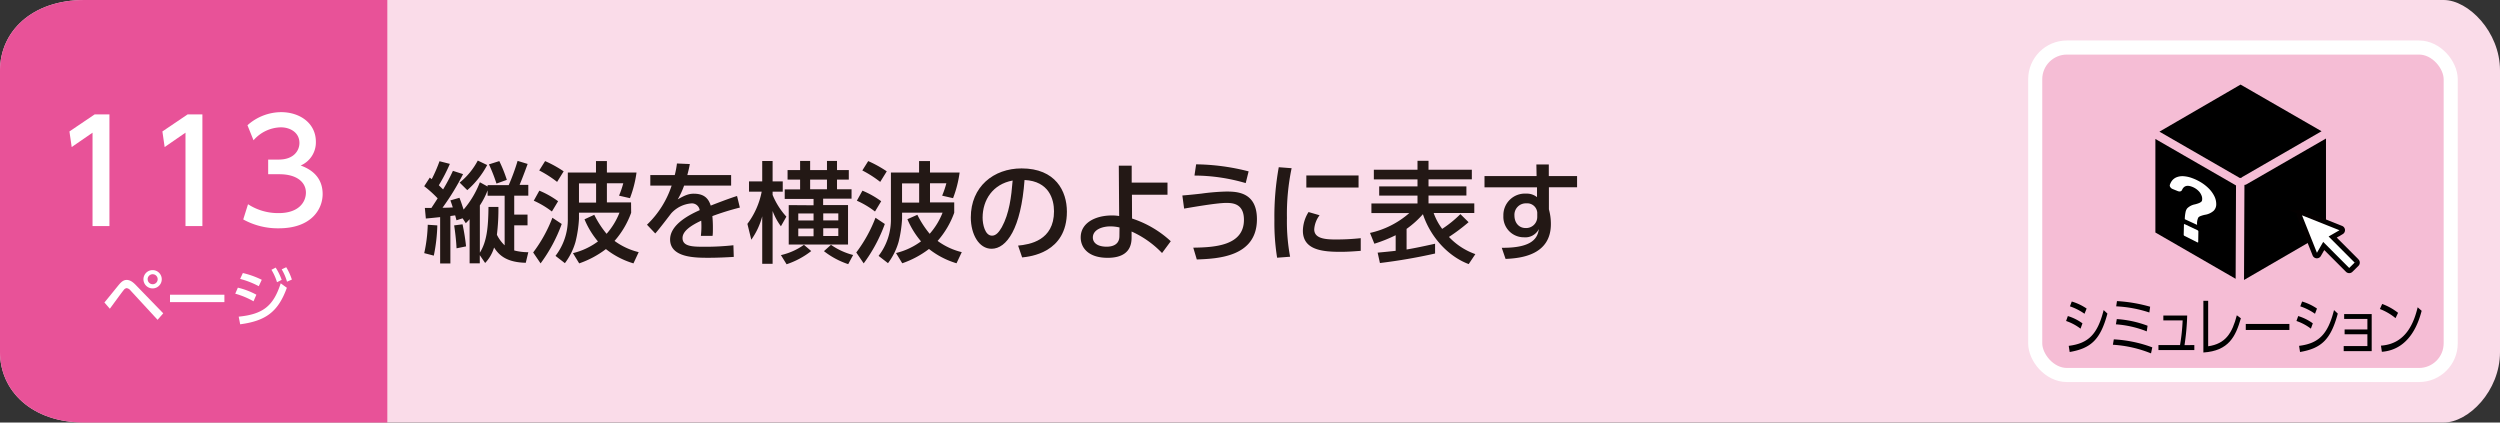 <svg xmlns="http://www.w3.org/2000/svg" viewBox="0 0 710 120"><rect x="0" y="0" width="710" height="120" fill="#333333" stroke="none"/><defs><style>.cls-1{fill:#fadce9;}.cls-2{fill:#e85298;}.cls-3,.cls-6{fill:#fff;}.cls-4{fill:#231815;}.cls-5{fill:#f5bdd5;stroke:#fff;stroke-width:4px;}.cls-5,.cls-6{stroke-miterlimit:10;}.cls-6{stroke:#040000;stroke-width:1.42px;}</style></defs><g id="レイヤー_2" data-name="レイヤー 2"><g id="レイヤー_1-2" data-name="レイヤー 1"><path class="cls-1" d="M694,120H24c-15,0-24-9-24-20V20C0,9,9,0,24,0H694c7,0,16,9,16,20v80C710,111.05,701.05,120,694,120Z"/><path class="cls-2" d="M110,120H24c-15,0-24-9-24-20V20C0,9,9,0,24,0h86Z"/><path class="cls-3" d="M29.65,85.91c.68-.79,3.58-4.41,4.19-5.13.85-1,1.46-1.28,2.16-1.28s1.52.34,2.6,1.48l7.76,8-1.61,1.85-7.68-8.33a1.7,1.7,0,0,0-1.1-.67,1.24,1.24,0,0,0-.85.56c-.66.81-3.37,4.55-3.92,5.29ZM45.94,79.3a2.6,2.6,0,1,1-2.59-2.59A2.6,2.6,0,0,1,45.94,79.3Zm-4,0a1.42,1.42,0,1,0,1.42-1.42A1.43,1.43,0,0,0,41.93,79.3Z"/><path class="cls-3" d="M63.73,83.7v2.1H48.28V83.7Z"/><path class="cls-3" d="M72,85.57a22.73,22.73,0,0,0-5.19-2.16l.74-1.71a20.59,20.59,0,0,1,5.26,2Zm-4.21,4.36c6.88-.69,9.86-3,11.93-9.47l1.75,1.27C79,88.54,75.5,91.13,68.21,92.1Zm5.7-8.65a24.51,24.51,0,0,0-5.29-2.07l.77-1.67a24.61,24.61,0,0,1,5.37,1.92ZM78.29,76A16.27,16.27,0,0,1,80,79.48l-1.33.67a15.25,15.25,0,0,0-1.58-3.53Zm3-.11a16,16,0,0,1,1.6,3.51L81.51,80A14.64,14.64,0,0,0,80,76.49Z"/><path class="cls-3" d="M26.88,32.49h4.2V64.2h-4.8V37.68l-5.92,4.08-.64-4.43Z"/><path class="cls-3" d="M53.28,32.49h4.2V64.2h-4.8V37.68l-5.92,4.08-.64-4.43Z"/><path class="cls-3" d="M70.44,58a15.62,15.62,0,0,0,8.72,2.52c5.67,0,7.72-3.12,7.72-5.84s-2.32-5.2-7.56-5.2H76.16V45.32h3c4.32,0,5.88-2.6,5.88-4.72,0-3-2.68-4.44-5.28-4.44A10.57,10.57,0,0,0,72,39.84l-1.72-4.27a14.45,14.45,0,0,1,9.56-3.72c5.24,0,9.87,3.07,9.87,8.43A7.15,7.15,0,0,1,85.4,47c1.64.64,6.23,2.4,6.23,8.12,0,4.28-3.2,9.72-12.47,9.72a20.3,20.3,0,0,1-10.08-2.52Z"/><path class="cls-4" d="M125,61.66c-2.63.28-3.32.34-4.06.4l-.28-3h1.86c.37-.59.87-1.3,1.77-2.73a31.5,31.5,0,0,0-3.82-3.44l1.59-2.45.55.44a40.66,40.66,0,0,0,2.21-5.09l2.94.75a48.2,48.2,0,0,1-3.13,6.07c.25.25.43.44,1.21,1.18a53,53,0,0,0,2.79-5.27l2.88.93A68.86,68.86,0,0,1,125.67,59c1.59,0,2.3-.06,2.92-.09-.31-1-.47-1.43-.68-2l2.57-.74c.31.77.4,1,1.18,3.35a26.13,26.13,0,0,0,4.62-7.76l2.2,1.21v-.4h6A60.64,60.64,0,0,0,147,45.69l2.85.87c-.12.34-1.4,3.87-2.29,5.95h2.48v3.07h-4v5.36h3.78V64h-3.78v7.13a16,16,0,0,0,4,.5l-.72,3c-5.27-.12-7.53-2-9-4.34a10.86,10.86,0,0,1-2.54,4.4l-1.52-2.23v2.32h-2.89V62.25c-.4.46-.65.71-1.08,1.14L131.38,62l-1.74.56c-.12-.47-.15-.56-.37-1.4l-1.36.19V74.83H125Zm-.8,2.35a48.29,48.29,0,0,1-1,8.59l-2.72-.71a42.1,42.1,0,0,0,1-8.06Zm7.16-.31a58.33,58.33,0,0,1,1,6.27l-2.7.55c-.09-2.07-.4-4.71-.68-6.51Zm7-16.83A24.8,24.8,0,0,1,132.71,54l-2.17-2.14a20,20,0,0,0,5.15-6.26Zm.12,7.19a21.26,21.26,0,0,1-2.2,4.28V71.76c1.95-3.13,2.39-7,2.45-13h2.82a59.53,59.53,0,0,1-.43,7.91,10.47,10.47,0,0,0,2.2,3V55.58h-4.84Zm3.32-8.31a39.55,39.55,0,0,1,2.14,5.33L141,52.14a47.3,47.3,0,0,0-2.14-5.46Z"/><path class="cls-4" d="M159.53,63.61a44,44,0,0,1-6,11.19l-2.11-3.1a40,40,0,0,0,5.46-9.86Zm-6.36-9.46a25.14,25.14,0,0,1,5.33,3l-1.76,2.92A24.79,24.79,0,0,0,151.59,57Zm1.64-8.4a33.17,33.17,0,0,1,5.27,2.91l-1.86,3a31.3,31.3,0,0,0-5.08-3.25Zm24.44,14.67a24.78,24.78,0,0,1-4.72,8,19.26,19.26,0,0,0,6.86,3.19L179.9,74.8a23.42,23.42,0,0,1-7.82-4.06,27,27,0,0,1-7.59,4.06l-1.77-2.91a19.77,19.77,0,0,0,7.1-3.32A24,24,0,0,1,166,62.28L168.77,61a27.4,27.4,0,0,0,3.5,5.4,20.12,20.12,0,0,0,3.66-6h-11.5v1.76a34.34,34.34,0,0,1-1,6.58,18.44,18.44,0,0,1-3,6l-2.67-2.07a16.89,16.89,0,0,0,3.5-10.61V49h8V45.75h3.1V49h8.41a32.4,32.4,0,0,1-1.86,7.28l-3.1-.71a26.68,26.68,0,0,0,1.2-3.53h-4.65v5.45h6.86Zm-14.82-8.34v5.45h4.86V52.08Z"/><path class="cls-4" d="M207.64,49.72v3H194.28a23.29,23.29,0,0,1-1.8,3.9c1.83-1.05,3-1.61,4.53-1.61,2.57,0,4.12,1,4.83,3.38,1.43-.56,5-1.95,7.48-2.73l.8,3.29a74.35,74.35,0,0,0-7.81,2.42,32.41,32.41,0,0,1,.15,3.35c0,1,0,1.61-.09,2.26h-3.32a23.58,23.58,0,0,0,.1-4.31c-3.26,1.52-5.31,3.1-5.31,4.93,0,2.48,3,2.48,6.45,2.48a73.43,73.43,0,0,0,8-.43l.1,3.31c-2.14.13-4.75.25-7.17.25-3.68,0-10.91,0-10.91-5.21,0-4.34,5.8-7.16,8.4-8.31a2.23,2.23,0,0,0-2.45-1.92,8.65,8.65,0,0,0-5.58,2.76c-.12.12-3.75,4.93-4.59,5.77l-2.35-2.48a27,27,0,0,0,7-11.1h-6.05v-3h6.94a23.75,23.75,0,0,0,.62-3.29l3.66.16c-.21,1.18-.37,1.8-.71,3.13Z"/><path class="cls-4" d="M212.26,63.58a22.27,22.27,0,0,0,4.06-9.15h-3.6V51.52h3.75v-5.8h2.95v5.8h2.88v2.91h-2.88v.93a20.9,20.9,0,0,0,3.91,6.17l-1.55,2.73a17.78,17.78,0,0,1-2.36-4.34v15h-2.95V61.44a20.49,20.49,0,0,1-3.1,6.64Zm18.13,7.72a23.24,23.24,0,0,1-7,3.75l-1.61-2.6a18.06,18.06,0,0,0,6.54-2.92Zm.66-13v-1.8h-8.19V53.78h4.37V51h-3.56v-2.7h3.56v-2.6h2.85v2.6h4.78v-2.6h2.85v2.6h3.35V51h-3.35v2.76h4.13v2.67h-8.07v1.8h7.07V69.44H224V58.25Zm-4.34,2.32v2h4.34v-2Zm0,4.28v2.2h4.34v-2.2ZM230.08,51v2.76h4.78V51Zm8,11.6v-2h-4.28v2Zm0,4.43v-2.2h-4.28v2.2ZM236,69.53a19.37,19.37,0,0,0,6.29,2.89l-1.4,2.6A23,23,0,0,1,234,71.33Z"/><path class="cls-4" d="M251.29,63.61a44,44,0,0,1-6,11.19l-2.11-3.1a40,40,0,0,0,5.46-9.86Zm-6.36-9.46a25.14,25.14,0,0,1,5.33,3l-1.76,2.92A24.79,24.79,0,0,0,243.35,57Zm1.64-8.4a33.17,33.17,0,0,1,5.27,2.91l-1.86,3a31.3,31.3,0,0,0-5.08-3.25ZM271,60.42a24.78,24.78,0,0,1-4.72,8,19.26,19.26,0,0,0,6.86,3.19l-1.49,3.16a23.42,23.42,0,0,1-7.82-4.06,27,27,0,0,1-7.59,4.06l-1.77-2.91a19.77,19.77,0,0,0,7.1-3.32,24,24,0,0,1-3.87-6.29L260.53,61a27.87,27.87,0,0,0,3.5,5.4,20.12,20.12,0,0,0,3.66-6h-11.5v1.76a34.34,34.34,0,0,1-1,6.58,18.44,18.44,0,0,1-3,6l-2.67-2.07a16.89,16.89,0,0,0,3.5-10.61V49h8V45.75h3.1V49h8.41a32.4,32.4,0,0,1-1.86,7.28l-3.1-.71a26.68,26.68,0,0,0,1.2-3.53h-4.65v5.45H271Zm-14.82-8.34v5.45h4.86V52.08Z"/><path class="cls-4" d="M289.14,69.75c3.29-.31,10.2-1.43,10.2-9.74,0-3.44-1.43-8.55-8.37-8.89-1,13.79-5.09,19.53-9.37,19.53-3.59,0-5.89-4.13-5.89-8.9,0-8.71,6.45-13.92,14.42-13.92,9.64,0,12.87,6.45,12.87,12.28,0,11.72-10.51,12.77-12.71,13Zm-10.08-7.91c0,1.8.65,5.09,2.67,5.09,1.18,0,2-1.06,2.79-2.42,2.11-3.85,2.7-8.59,3.07-13.24C282,52.29,279.06,56.73,279.06,61.84Z"/><path class="cls-4" d="M321.5,62.06a29.76,29.76,0,0,1,11,6.45l-2.48,3.35a27.57,27.57,0,0,0-8.65-6.11v1.77c0,4.4-3.13,5.7-6.79,5.7-5.55,0-7.66-2.91-7.66-5.8,0-4.12,4.16-6.23,8.87-6.23a11.84,11.84,0,0,1,2.05.16l-.1-14.3h3.66v4.81l10.17,0V55.3H321.47Zm-3.56,2.54a11.57,11.57,0,0,0-2.57-.31c-2.33,0-5,.93-5,3.17,0,1.33,1.09,2.6,3.94,2.6,1.46,0,3.6-.47,3.6-3Z"/><path class="cls-4" d="M338.89,70.34c6-.09,14.39-.53,14.39-7.91,0-4.71-3.32-4.8-5.06-4.8-2.85,0-10.75,1.42-11.93,1.61l-.5-3.72c1.55-.13,2.58-.22,5.37-.53a62.29,62.29,0,0,1,7-.59c2.89,0,8.81,0,8.81,7.85,0,10.75-11.19,11.22-17.08,11.44ZM353.78,52a52.25,52.25,0,0,0-14.55-2.14l.47-3.19a62.69,62.69,0,0,1,14.91,2Z"/><path class="cls-4" d="M366.82,47.77a63.63,63.63,0,0,0-1.33,14.14,54.41,54.41,0,0,0,.9,11l-3.69.28a62.64,62.64,0,0,1-.77-10.7,78.19,78.19,0,0,1,1.24-15Zm7.94,13.36a7.41,7.41,0,0,0-1.52,4c0,2.6,3.07,2.88,6.05,2.88a64.87,64.87,0,0,0,7.16-.37v3.6c-1.67.12-3.53.28-5.74.28-5.08,0-10.69-.5-10.69-6a10.17,10.17,0,0,1,1.61-5.3Zm11.07-11.29v3.41H371V49.84Z"/><path class="cls-4" d="M417.11,75c-5.58-2.08-10.76-7.41-13-14.17A26.87,26.87,0,0,1,399.47,65v5.86c2.39-.4,4.87-.93,8.09-1.64V72a158.18,158.18,0,0,1-15.66,2.7l-.65-2.95c1.55-.15,3.26-.3,5.12-.52V66.8a42,42,0,0,1-6.05,2.42l-1.24-3.07a25.08,25.08,0,0,0,11.16-5.64H389.48V57.78h13.09V55.55H391.69V52.94h10.88v-2h-12.4V48.2h12.4V45.66h3.13V48.2H418v2.73H405.7v2h10.76v2.61H405.7v2.23h13v2.73H407.16a17.19,17.19,0,0,0,2.42,4.5,32.29,32.29,0,0,0,5.17-4.19l2.33,2.29a52.86,52.86,0,0,1-5.58,4.19A19,19,0,0,0,419,72.17Z"/><path class="cls-4" d="M447.89,50v3.19h-8v6.27a15.26,15.26,0,0,1,.56,4.18c0,8.71-8.31,9.71-12.87,9.89l-1.08-3.16c9,.09,10.2-3,10.54-5.33a4.29,4.29,0,0,1-4.25,2.35,5.8,5.8,0,0,1-5.83-6.1,6.11,6.11,0,0,1,6.45-6.3,4.62,4.62,0,0,1,3.1,1l0-2.79H421.6V50h14.79l-.06-3.29h3.53V50ZM436.58,60.35a2.86,2.86,0,0,0-3.07-2.6,3.25,3.25,0,0,0-3.41,3.44c0,2.14,1.33,3.57,3.16,3.57a3.15,3.15,0,0,0,3.32-3.2Z"/><rect class="cls-5" x="578" y="13.5" width="118" height="93" rx="9"/><path d="M590.87,93.34a14.39,14.39,0,0,0-4.1-2.18l.5-1.4a13.91,13.91,0,0,1,4.15,2.07Zm-3.35,4.88c5.63-.7,8.18-3.3,9.92-10.16l1.07,1c-2,7.44-4.71,9.87-10.72,10.91ZM592,89.11A16.31,16.31,0,0,0,587.86,87l.52-1.37a15,15,0,0,1,4.22,2Z"/><path d="M610.89,100.36a34.34,34.34,0,0,0-10.83-2.45l.26-1.53a36.67,36.67,0,0,1,10.93,2.27Zm-1.21-6.25a29.24,29.24,0,0,0-8.76-2l.25-1.49a30.27,30.27,0,0,1,8.74,1.89Zm.74-5.36A35.5,35.5,0,0,0,601,87l.22-1.49a43.08,43.08,0,0,1,9.42,1.6Z"/><path d="M623.19,98v1.42H613V98h6.13a54.24,54.24,0,0,0,.74-7h-5.48V89.61h6.77a66,66,0,0,1-.76,8.41Z"/><path d="M627.12,98.34c4.9-.7,6.81-3.67,8.14-8.8l1.15.86c-1.49,5.12-3.4,9.24-10.65,9.71V85.43h1.36Z"/><path d="M650.19,92v1.71H637.8V92Z"/><path d="M656.29,93.34a14.39,14.39,0,0,0-4.1-2.18l.5-1.4a13.91,13.91,0,0,1,4.15,2.07Zm-3.35,4.88c5.63-.7,8.18-3.3,9.92-10.16l1.07,1c-2,7.44-4.71,9.87-10.72,10.91Zm4.52-9.11A16.15,16.15,0,0,0,653.28,87l.52-1.37a15,15,0,0,1,4.22,2Z"/><path d="M665.87,94.94V93.57h6.47v-3h-6.6V89.2h7.82V99.73h-7.95V98.29h6.73V94.94Z"/><path d="M680.33,90.35a15.93,15.93,0,0,0-4.44-2.59l.65-1.44a16.65,16.65,0,0,1,4.51,2.52Zm-4.14,7.81c7.29-.48,9.44-6.86,10.43-10.89l1.13,1c-.69,2.55-3,11-11.3,11.64Z"/><path d="M636.08,50.53a.66.66,0,0,1,.15,0h0a1.26,1.26,0,0,1,.28,0,1.22,1.22,0,0,1,.29-.26l22.52-13-23-13.25L613.28,37.39Z"/><polygon points="635.03 52.67 612.13 39.47 612.13 66.03 634.92 79.18 635.03 52.67"/><path d="M638,52.35a1.1,1.1,0,0,1-.58.16l-.12,27L660.58,66V39.34Z"/><path class="cls-3" d="M624.1,65.39l-3.63-1.72c-.12-.06-.23,0-.23.08l-.07,2.94a.39.39,0,0,0,.22.3l3.66,1.84c.14.07.24,0,.24-.08l.05-3A.41.41,0,0,0,624.1,65.39Z"/><path class="cls-3" d="M628.88,55.73a8.42,8.42,0,0,0-1.46-2.07,11.84,11.84,0,0,0-2.18-1.77,13.9,13.9,0,0,0-2.71-1.32,8.58,8.58,0,0,0-2.48-.53,4.45,4.45,0,0,0-1.95.32,3.12,3.12,0,0,0-1.35,1.09,3.93,3.93,0,0,0-.52,1.09c-.11.38.26.92.77,1.13l1.49.6c.56.22,1,.09,1.2-.3.49-1.16,1.42-1.48,2.82-.94a5.19,5.19,0,0,1,2.1,1.44,4.13,4.13,0,0,1,.6,1,2.43,2.43,0,0,1,.16,1.48.73.73,0,0,1-.26.39,2.72,2.72,0,0,1-.63.35,9,9,0,0,1-1.12.35,4.19,4.19,0,0,0-2.22,1.16,2.7,2.7,0,0,0-.47,1.2,10.44,10.44,0,0,0-.19,1.85h0l3.5,1.62a3.86,3.86,0,0,1,.35-2.11,1.58,1.58,0,0,1,.63-.4A7.92,7.92,0,0,1,626.2,61a4.81,4.81,0,0,0,2.49-1.15,2.61,2.61,0,0,0,.72-1.94A5,5,0,0,0,628.88,55.73Z"/><path class="cls-6" d="M669.3,74.15l-6.82-6.83,2.5-1.44a.6.6,0,0,0,.29-.56.59.59,0,0,0-.37-.5l-11.14-4.44a.57.57,0,0,0-.63.13.57.57,0,0,0-.13.63l4.44,11.14a.6.6,0,0,0,.51.37.59.59,0,0,0,.55-.29l1.44-2.5,6.82,6.83a.58.58,0,0,0,.41.17.59.59,0,0,0,.42-.17L669.3,75a.59.59,0,0,0,0-.83"/></g></g></svg>